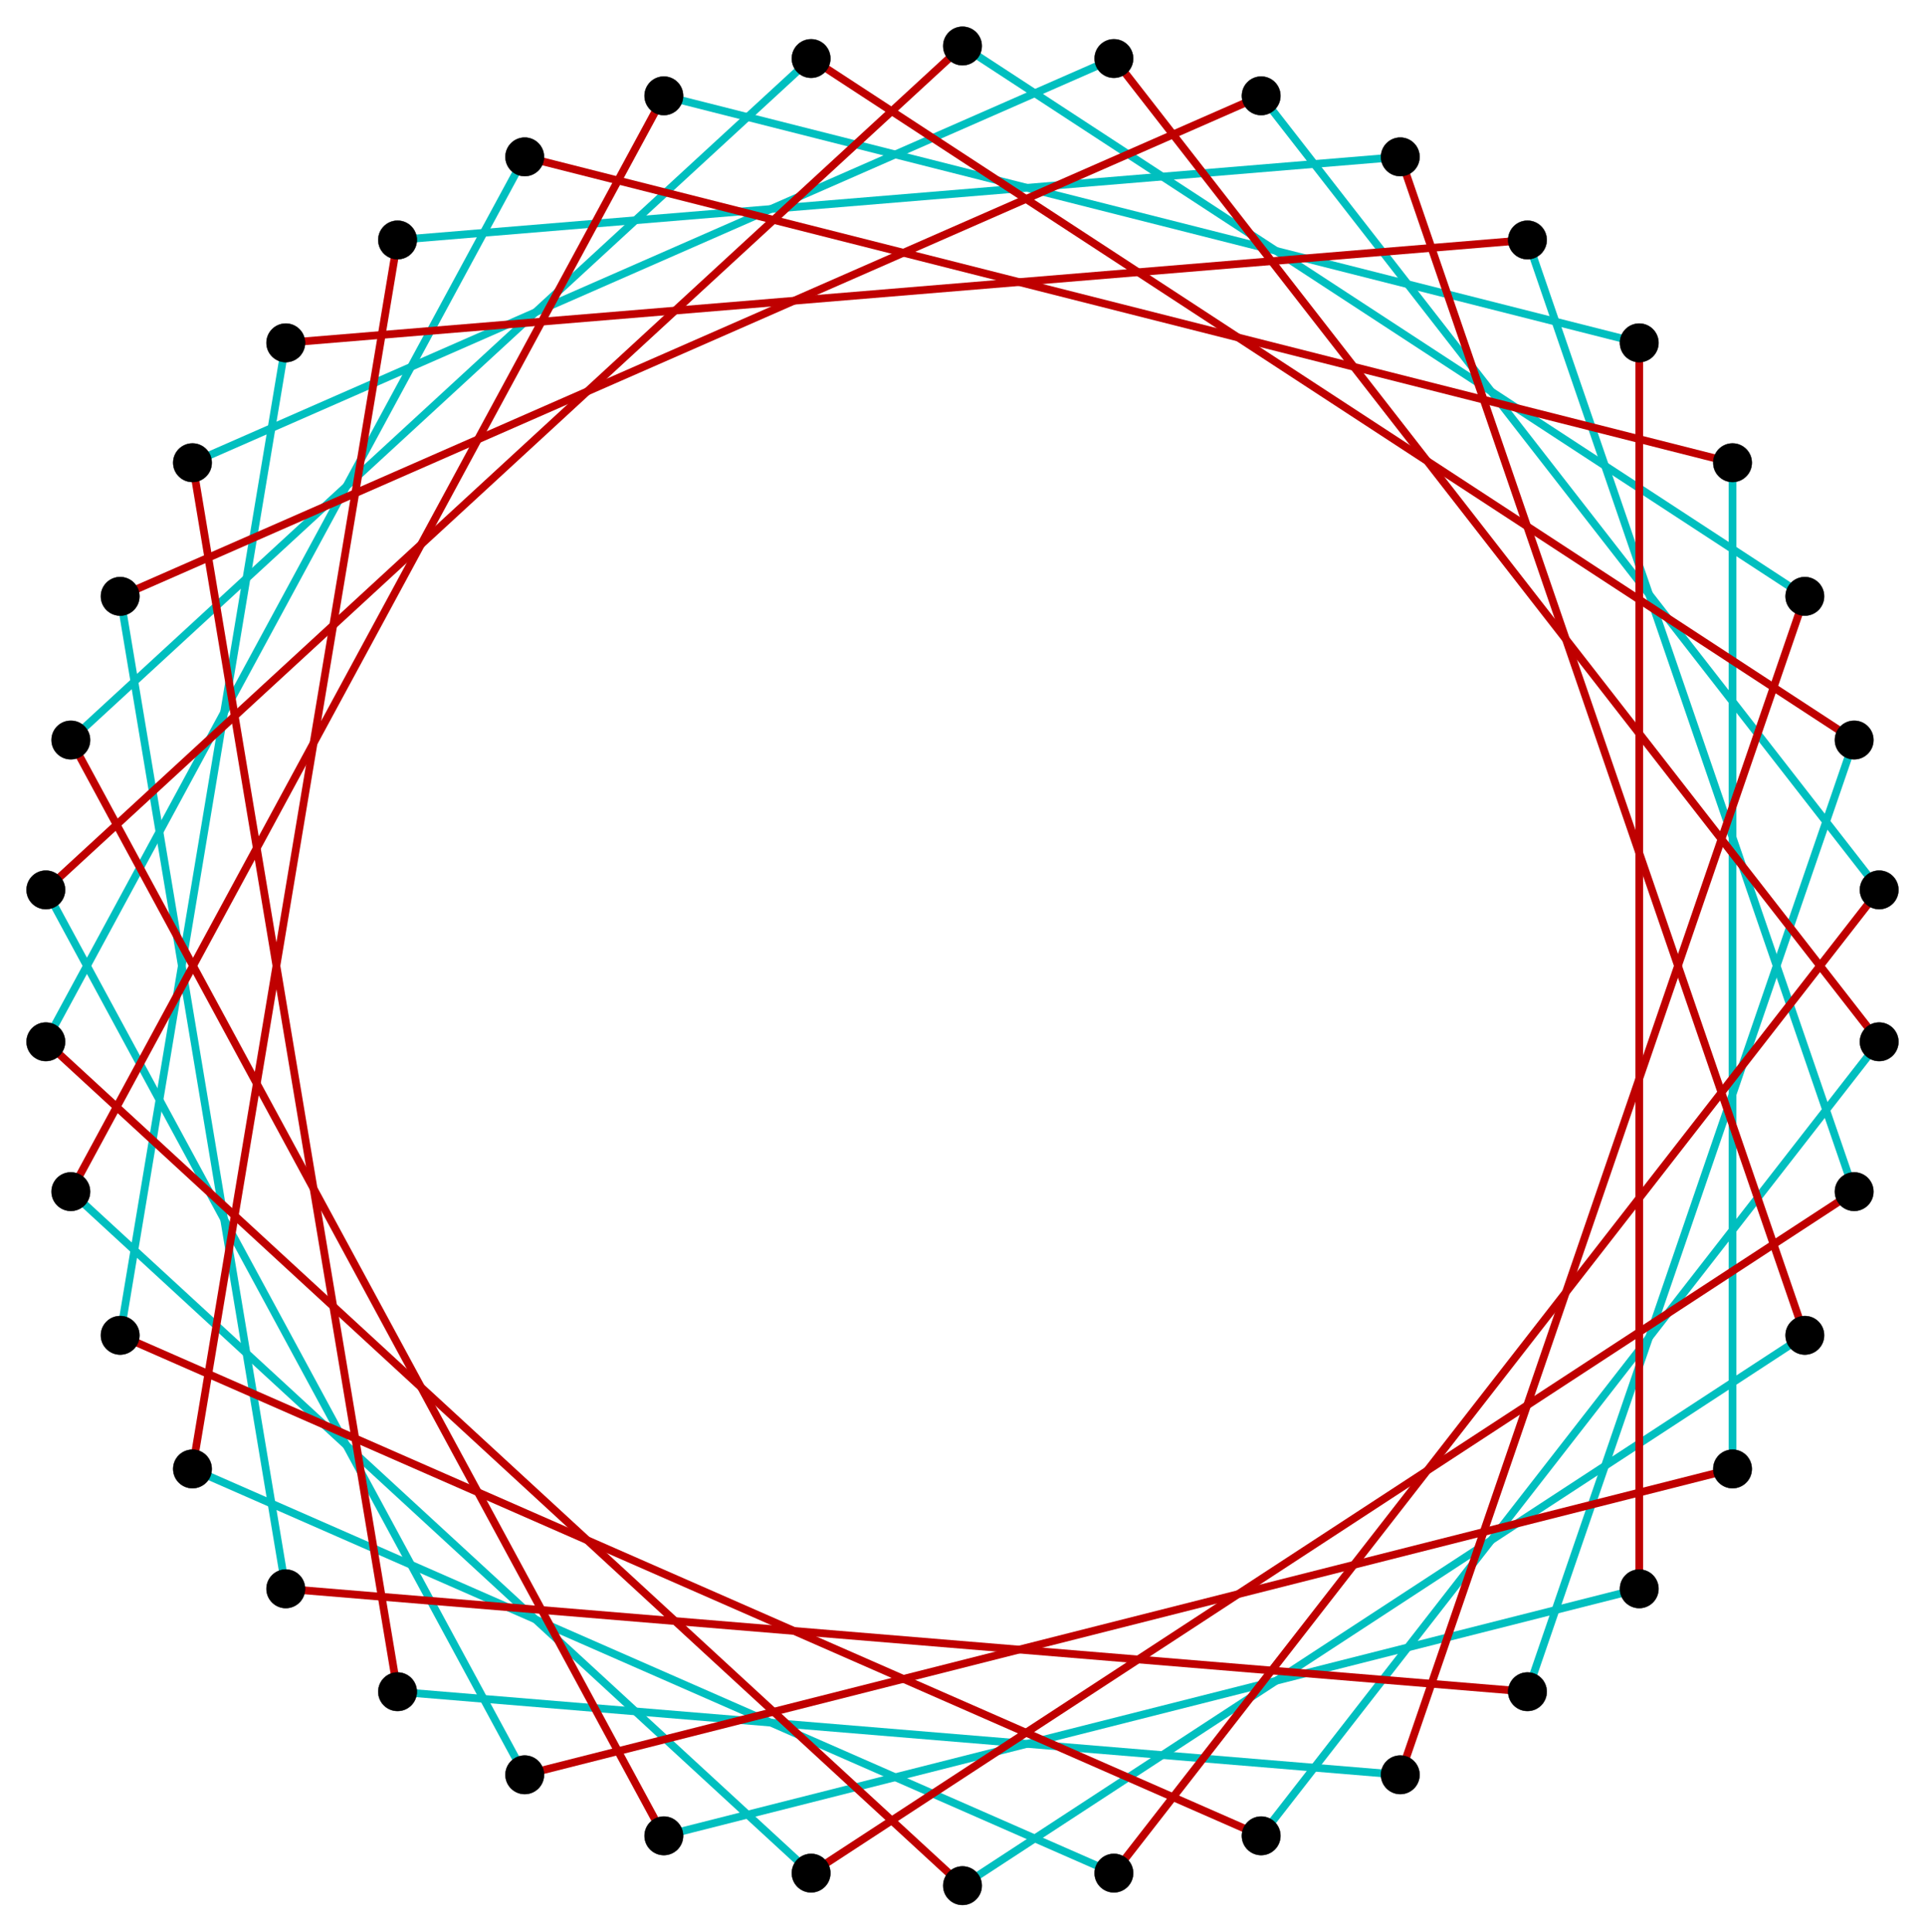 <?xml version="1.0" encoding="UTF-8" standalone="no"?>
<svg xmlns="http://www.w3.org/2000/svg" version="1.0" width="996.585" height="1000.0" id="c:\tom\equalspacestar\regular_star_truncation_19-11_7.svg">
<!-- X Coordinate transform: fx(x)=(x+0.34915185)*1427.1505-->
<!-- Y Coordinate transform: fy(y)=(0.35034847-y)*1427.1505 -->
<!-- star 19/11 truncation #7 -->
<g style="stroke:#0000ff;stroke-width:4.0;stroke-opacity:1.00;fill-opacity:0.5">
<!-- Group: <Default>-->
</g>
<g style="stroke:#00bf00;stroke-width:4.0;stroke-opacity:1.00;fill-opacity:0.5">
<!-- Group: poly-->
</g>
<g style="stroke:#00bfbf;stroke-width:4.0;stroke-opacity:1.00;fill-opacity:0.5">
<!-- Group: 1-->
<polyline points=" 23.728,539.323 271.651,81.203" />
<polyline points=" 896.943,239.548 896.943,760.451" />
<polyline points=" 23.728,460.677 271.651,918.797" />
<polyline points=" 498.292,23.81 934.375,308.716" />
<polyline points=" 724.934,918.797 205.81,875.781" />
<polyline points=" 576.671,30.304 99.642,239.548" />
<polyline points=" 972.856,539.323 652.911,950.389" />
<polyline points=" 62.21,691.284 147.948,177.485" />
<polyline points=" 959.911,616.898 790.774,124.219" />
<polyline points=" 419.914,969.696 36.673,616.898" />
<polyline points=" 343.673,49.611 848.637,177.485" />
<polyline points=" 343.673,950.389 848.637,822.515" />
<polyline points=" 419.914,30.304 36.673,383.102" />
<polyline points=" 959.911,383.102 790.774,875.781" />
<polyline points=" 62.21,308.716 147.948,822.515" />
<polyline points=" 972.856,460.677 652.911,49.611" />
<polyline points=" 576.671,969.696 99.642,760.451" />
<polyline points=" 724.934,81.203 205.81,124.219" />
<polyline points=" 498.292,976.191 934.375,691.284" />
</g>
<g style="stroke:#bf0000;stroke-width:4.0;stroke-opacity:1.00;fill-opacity:0.5">
<!-- Group: 2-->
<polyline points=" 271.651,81.203 896.943,239.548" />
<polyline points=" 271.651,918.797 896.943,760.451" />
<polyline points=" 498.292,23.81 23.728,460.677" />
<polyline points=" 934.375,308.716 724.934,918.797" />
<polyline points=" 99.642,239.548 205.81,875.781" />
<polyline points=" 972.856,539.323 576.671,30.304" />
<polyline points=" 652.911,950.389 62.21,691.284" />
<polyline points=" 790.774,124.219 147.948,177.485" />
<polyline points=" 419.914,969.696 959.911,616.898" />
<polyline points=" 36.673,616.898 343.673,49.611" />
<polyline points=" 848.637,177.485 848.637,822.515" />
<polyline points=" 36.673,383.102 343.673,950.389" />
<polyline points=" 419.914,30.304 959.911,383.102" />
<polyline points=" 790.774,875.781 147.948,822.515" />
<polyline points=" 652.911,49.611 62.21,308.716" />
<polyline points=" 972.856,460.677 576.671,969.696" />
<polyline points=" 99.642,760.451 205.81,124.219" />
<polyline points=" 934.375,691.284 724.934,81.203" />
<polyline points=" 498.292,976.191 23.728,539.323" />
</g>
<g style="stroke:#000000;stroke-width:0.2;fill:#000000">
<circle cx="23.728" cy="539.323" r="10.0"/>
<circle cx="271.651" cy="81.203" r="10.0"/>
<circle cx="896.943" cy="239.548" r="10.0"/>
<circle cx="896.943" cy="760.451" r="10.0"/>
<circle cx="271.651" cy="918.797" r="10.0"/>
<circle cx="23.728" cy="460.677" r="10.0"/>
<circle cx="498.292" cy="23.81" r="10.0"/>
<circle cx="934.375" cy="308.716" r="10.0"/>
<circle cx="724.934" cy="918.797" r="10.0"/>
<circle cx="205.81" cy="875.781" r="10.0"/>
<circle cx="99.642" cy="239.548" r="10.0"/>
<circle cx="576.671" cy="30.304" r="10.0"/>
<circle cx="972.856" cy="539.323" r="10.0"/>
<circle cx="652.911" cy="950.389" r="10.0"/>
<circle cx="62.21" cy="691.284" r="10.0"/>
<circle cx="147.948" cy="177.485" r="10.0"/>
<circle cx="790.774" cy="124.219" r="10.0"/>
<circle cx="959.911" cy="616.898" r="10.0"/>
<circle cx="419.914" cy="969.696" r="10.0"/>
<circle cx="36.673" cy="616.898" r="10.0"/>
<circle cx="343.673" cy="49.611" r="10.0"/>
<circle cx="848.637" cy="177.485" r="10.0"/>
<circle cx="848.637" cy="822.515" r="10.0"/>
<circle cx="343.673" cy="950.389" r="10.0"/>
<circle cx="36.673" cy="383.102" r="10.0"/>
<circle cx="419.914" cy="30.304" r="10.0"/>
<circle cx="959.911" cy="383.102" r="10.0"/>
<circle cx="790.774" cy="875.781" r="10.0"/>
<circle cx="147.948" cy="822.515" r="10.0"/>
<circle cx="62.21" cy="308.716" r="10.0"/>
<circle cx="652.911" cy="49.611" r="10.0"/>
<circle cx="972.856" cy="460.677" r="10.0"/>
<circle cx="576.671" cy="969.696" r="10.0"/>
<circle cx="99.642" cy="760.451" r="10.0"/>
<circle cx="205.81" cy="124.219" r="10.0"/>
<circle cx="724.934" cy="81.203" r="10.0"/>
<circle cx="934.375" cy="691.284" r="10.0"/>
<circle cx="498.292" cy="976.191" r="10.0"/>
</g>
</svg>
